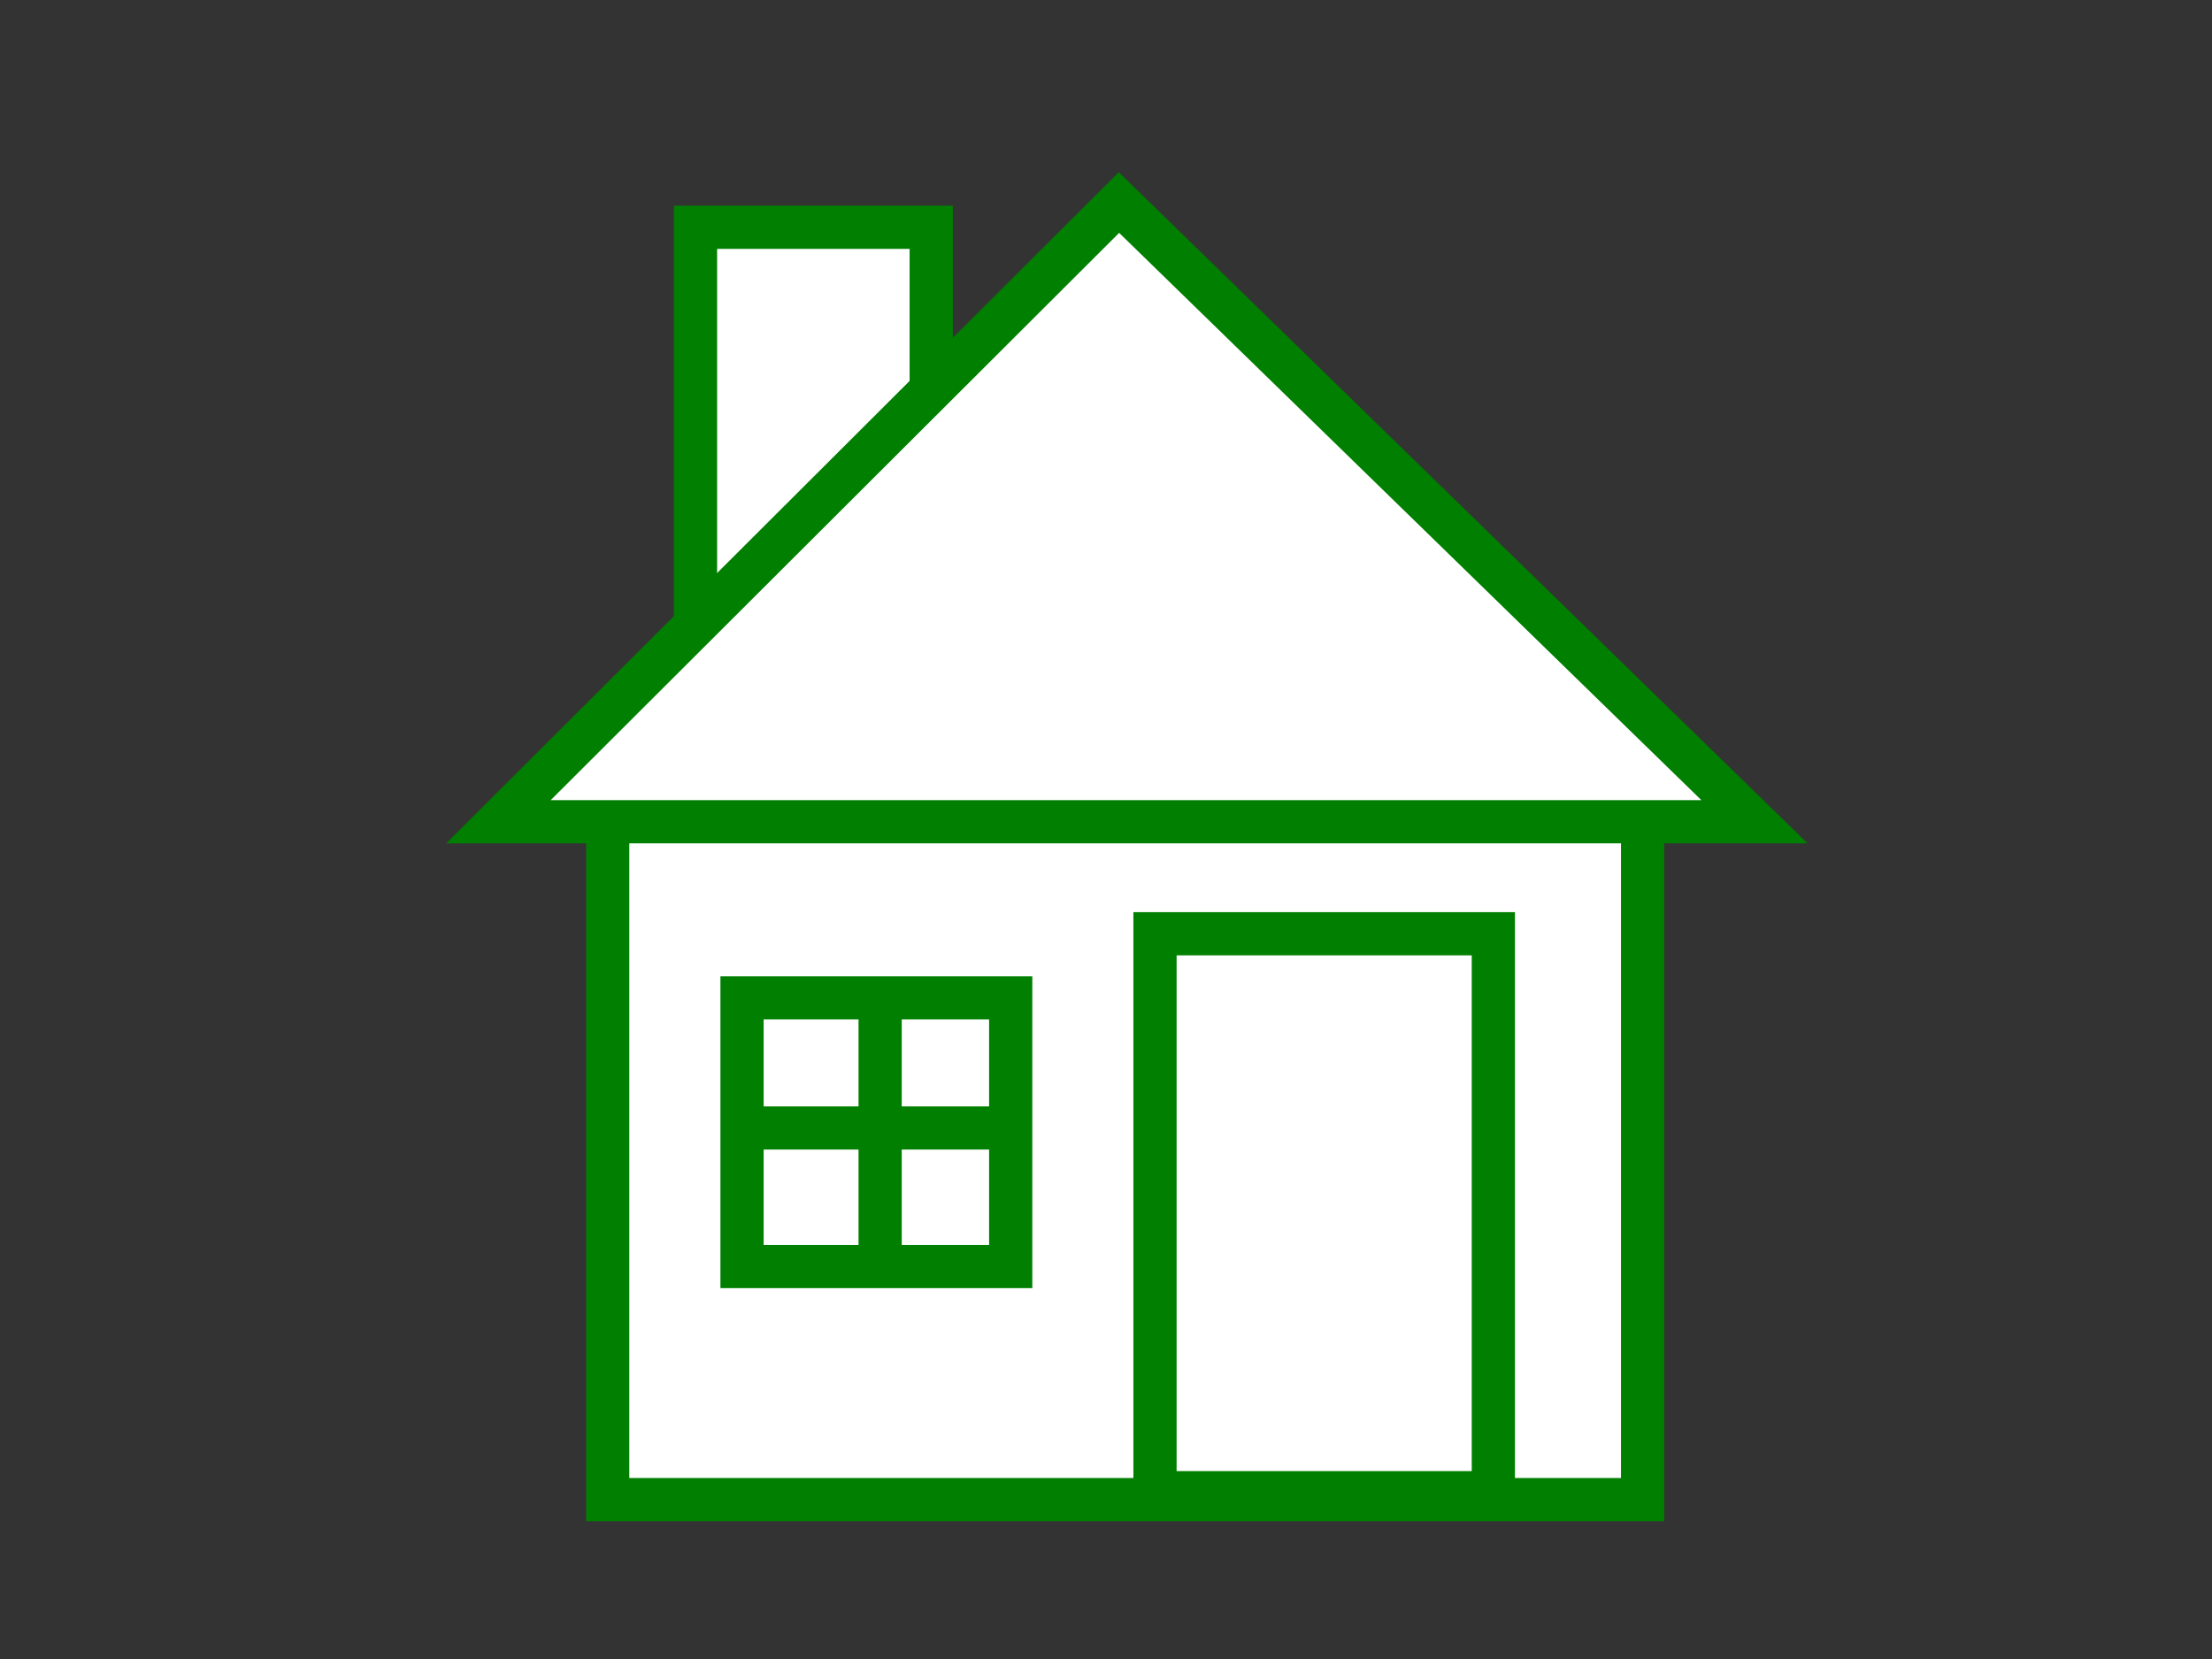 <?xml version="1.0"?><svg width="640" height="480" xmlns="http://www.w3.org/2000/svg">
 <rect width="100%" height="100%" fill="#333333" stroke="none"/>
 <title>Green house</title>
 <g>
  <title>Layer 1</title>
  <g id="g638">
   <rect height="112.99" id="rect604" width="68.201" x="201.229" y="65.76" stroke-width="12.5" stroke="#007f00" fill-rule="evenodd" fill="#ffffff"/>
   <rect height="210.177" id="rect590" width="299.43" x="175.825" y="223.705" stroke-width="12.5" stroke="#007f00" fill-rule="evenodd" fill="#ffffff"/>
   <rect height="161.725" id="rect592" width="97.891" x="334.178" y="270.164" stroke-width="12.5" stroke="#007f00" fill-rule="evenodd" fill="#ffffff"/>
   <rect height="77.737" id="rect593" width="77.737" x="214.694" y="288.708" stroke-width="12.5" stroke="#007f00" fill-rule="evenodd" fill="#ffffff"/>
   <path d="m254.651,290.722l0,71.255" id="path594" stroke-width="12.5" stroke="#007f00" fill-rule="evenodd" fill-opacity="0.75" fill="#ffffff"/>
   <path d="m290.278,326.349l-71.255,0" id="path595" stroke-width="12.5" stroke="#007f00" fill-rule="evenodd" fill-opacity="0.75" fill="#ffffff"/>
   <path d="m144.225,237.751l363.4,0l-183.876,-179.155l-179.524,179.155z" id="path602" stroke-width="12.5" stroke="#007f00" fill-rule="evenodd" fill="#ffffff"/>
  </g>
 </g>
</svg>